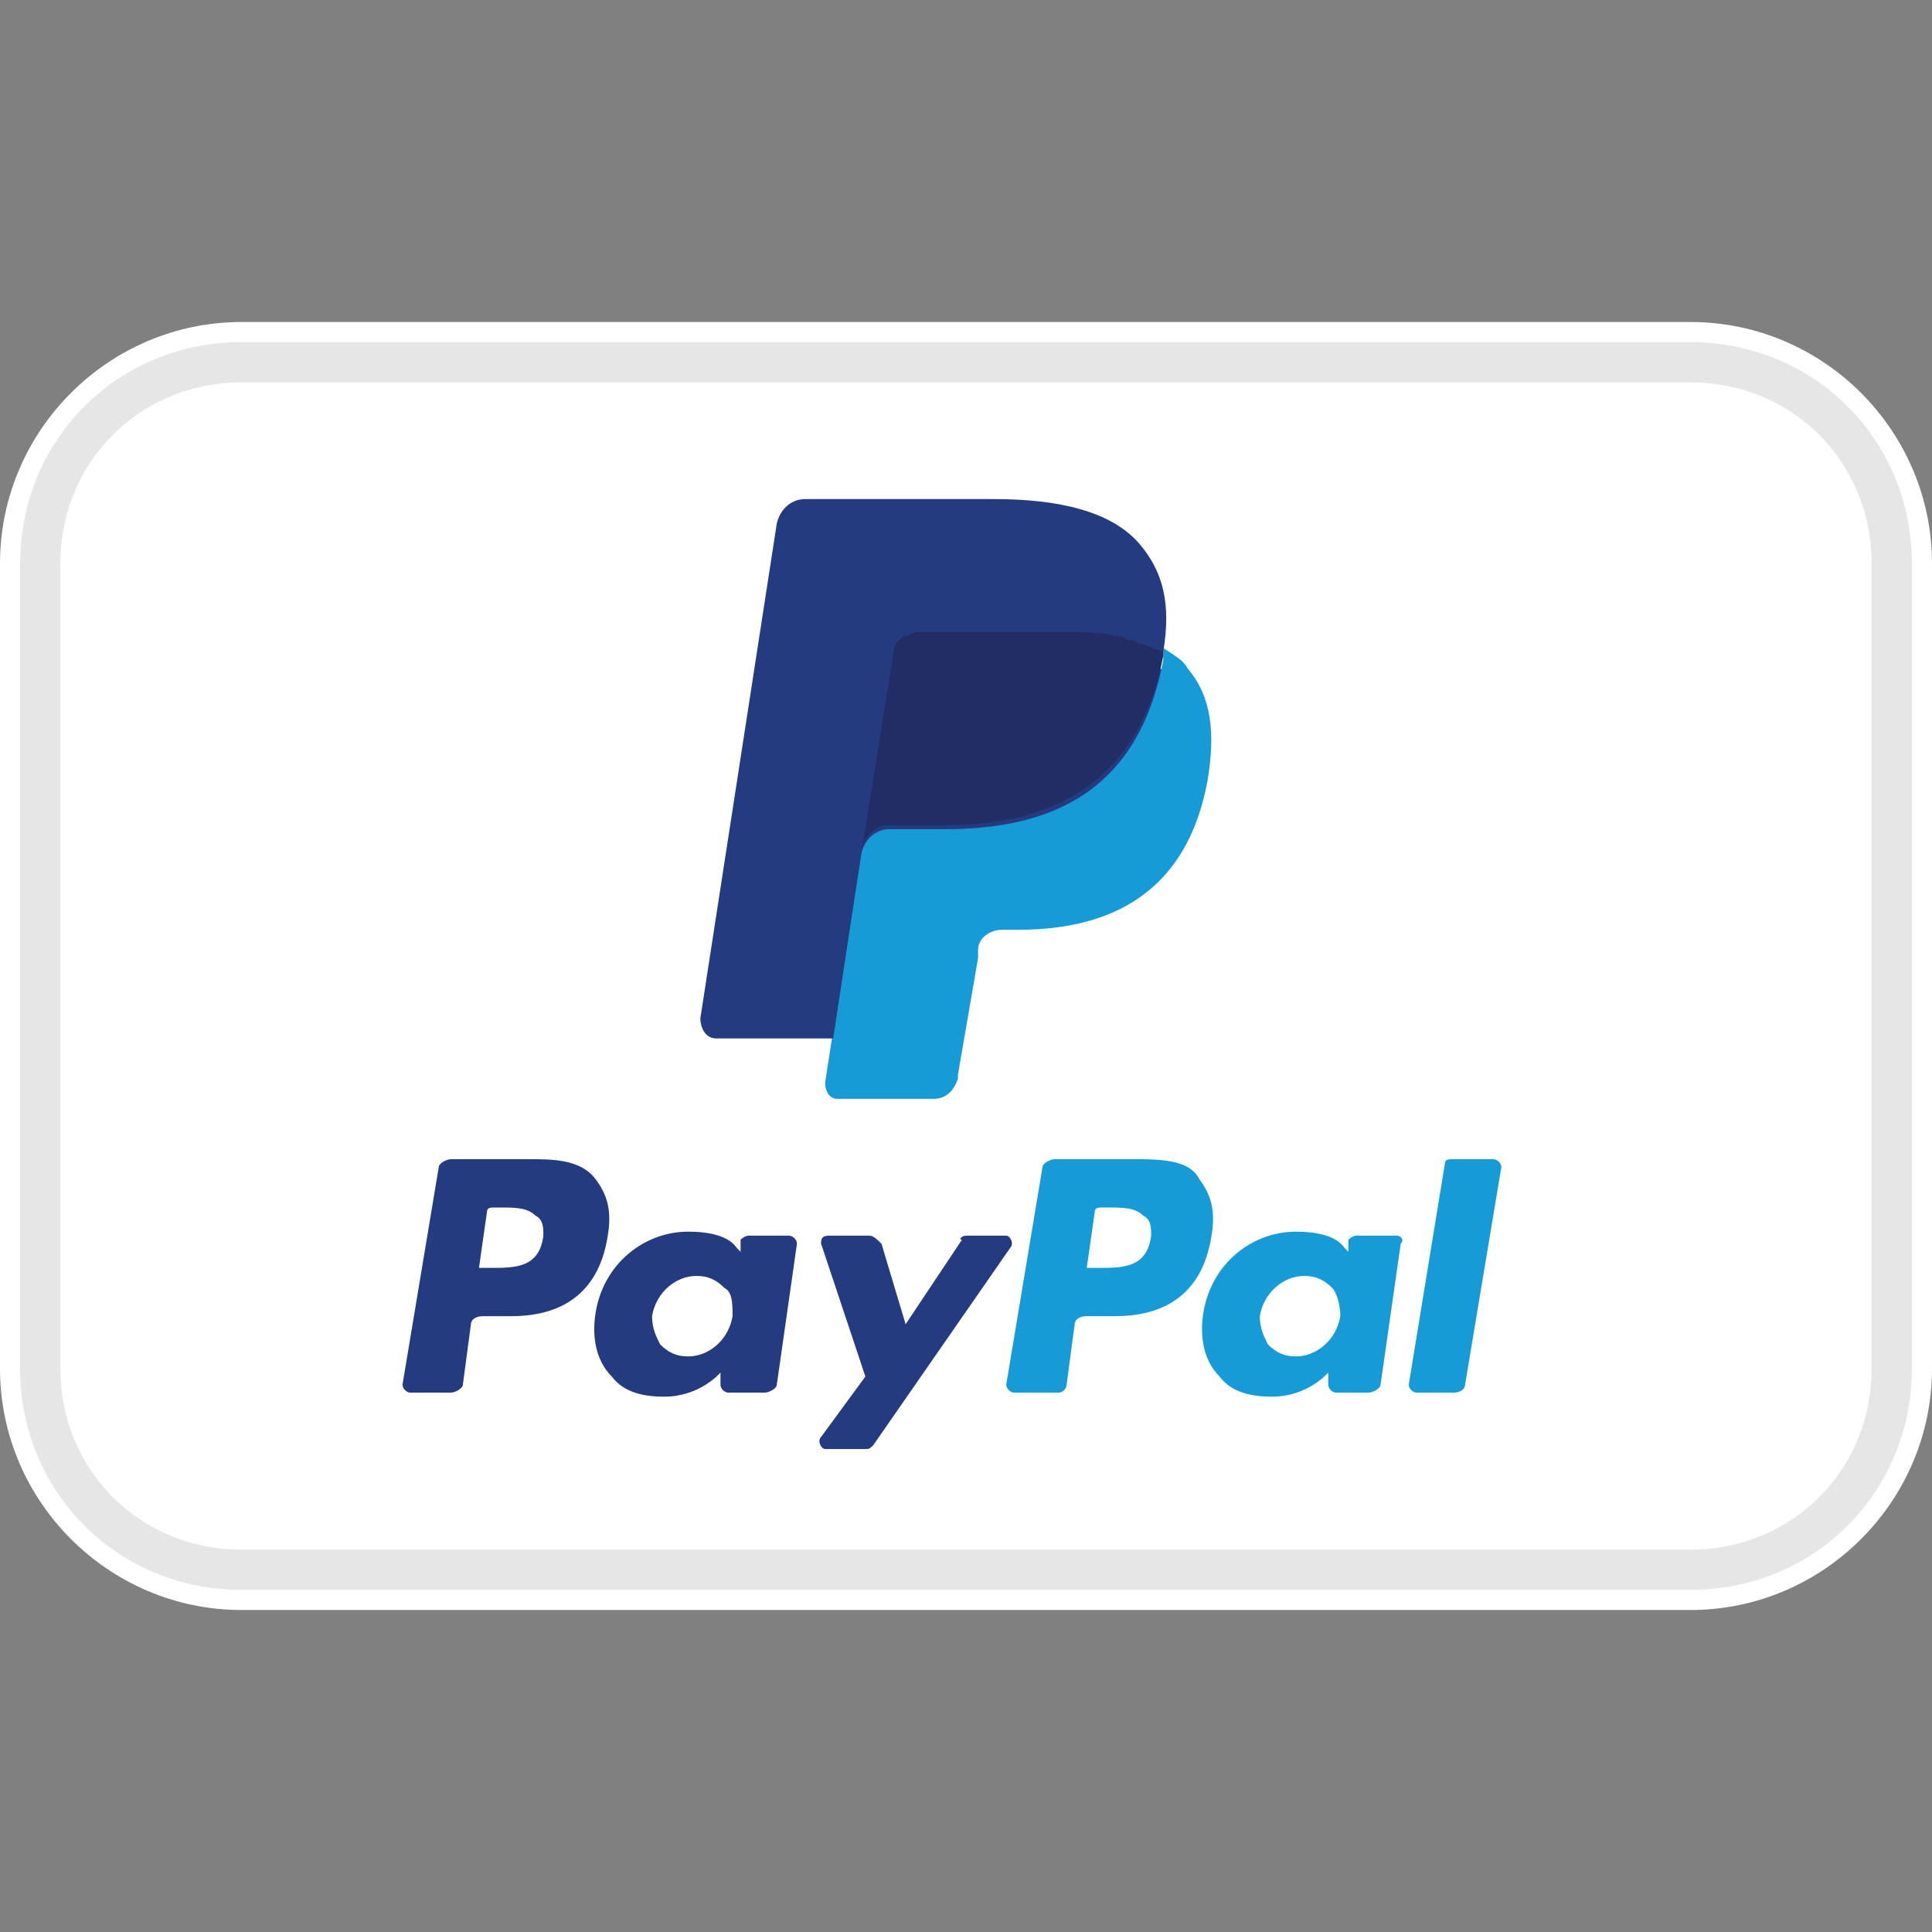 <?xml version="1.0" encoding="UTF-8"?> <svg xmlns="http://www.w3.org/2000/svg" xmlns:xlink="http://www.w3.org/1999/xlink" version="1.1" id="图层_1" x="0px" y="0px" viewBox="0 0 48 48" style="enable-background:new 0 0 48 48;" xml:space="preserve"><rect x="0" y="0" width="48" height="48" fill="#808080" stroke="none"/> <style type="text/css"> .st0{fill:#FFFFFF;} .st1{fill:none;stroke:#000000;stroke-opacity:0.1;} .st2{fill-rule:evenodd;clip-rule:evenodd;fill:#253B80;} .st3{fill-rule:evenodd;clip-rule:evenodd;fill:#179BD7;} .st4{fill:#253B80;} .st5{fill:#179BD7;} .st6{fill:#222D65;} </style> <path class="st0" d="M6,8h36c3.3,0,6,2.7,6,6v20c0,3.3-2.7,6-6,6H6c-3.3,0-6-2.7-6-6V14C0,10.7,2.7,8,6,8z"></path> <path class="st1" d="M6,9h36c2.8,0,5,2.2,5,5v20c0,2.8-2.2,5-5,5H6c-2.8,0-5-2.2-5-5V14C1,11.2,3.2,9,6,9z"></path> <path class="st2" d="M13.3,28.8h-2.1c-0.1,0-0.3,0.1-0.3,0.2L10,34.4c0,0.1,0.1,0.2,0.2,0.2h1c0.1,0,0.3-0.1,0.3-0.2l0.2-1.5 c0-0.1,0.1-0.2,0.3-0.2h0.7c1.4,0,2.2-0.7,2.4-2c0.1-0.6,0-1-0.3-1.4C14.5,28.9,14,28.8,13.3,28.8z M13.5,30.7 c-0.1,0.8-0.7,0.8-1.3,0.8h-0.3l0.2-1.4c0-0.1,0.1-0.1,0.2-0.1h0.1c0.4,0,0.7,0,0.9,0.2C13.5,30.3,13.5,30.5,13.5,30.7z M19.6,30.7 h-1c-0.1,0-0.2,0.1-0.2,0.1l0,0.3L18.3,31c-0.2-0.3-0.7-0.4-1.2-0.4c-1.1,0-2.1,0.8-2.3,2c-0.1,0.6,0,1.2,0.4,1.6 c0.3,0.4,0.8,0.5,1.3,0.5c0.9,0,1.4-0.6,1.4-0.6l0,0.3c0,0.1,0.1,0.2,0.2,0.2h0.9c0.1,0,0.3-0.1,0.3-0.2l0.5-3.5 C19.8,30.8,19.7,30.7,19.6,30.7z M18.2,32.7c-0.1,0.6-0.6,1-1.1,1c-0.3,0-0.5-0.1-0.7-0.3c-0.1-0.2-0.2-0.4-0.2-0.7 c0.1-0.6,0.6-1,1.1-1c0.3,0,0.5,0.1,0.7,0.3C18.2,32.1,18.2,32.4,18.2,32.7z M24,30.7h1c0.1,0,0.2,0.2,0.1,0.3l-3.4,4.9 c-0.1,0.1-0.1,0.1-0.2,0.1h-1c-0.1,0-0.2-0.2-0.1-0.3l1.1-1.5l-1.1-3.3c0-0.1,0-0.2,0.2-0.2h1c0.1,0,0.2,0.1,0.3,0.2l0.6,2l1.4-2.1 C23.8,30.8,23.9,30.7,24,30.7z"></path> <path class="st3" d="M35,34.4l0.9-5.5c0-0.1,0.1-0.1,0.2-0.1h1c0.1,0,0.2,0.1,0.2,0.2l-0.9,5.4c0,0.1-0.1,0.2-0.3,0.2h-0.9 C35.1,34.6,35,34.5,35,34.4z M28.3,28.8h-2.1c-0.1,0-0.3,0.1-0.3,0.2l-0.9,5.4c0,0.1,0.1,0.2,0.2,0.2h1.1c0.1,0,0.2-0.1,0.2-0.2 l0.2-1.5c0-0.1,0.1-0.2,0.3-0.2h0.7c1.4,0,2.2-0.7,2.4-2c0.1-0.6,0-1-0.3-1.4C29.6,28.9,29.1,28.8,28.3,28.8z M28.6,30.7 c-0.1,0.8-0.7,0.8-1.3,0.8H27l0.2-1.4c0-0.1,0.1-0.1,0.2-0.1h0.1c0.4,0,0.7,0,0.9,0.2C28.6,30.3,28.6,30.5,28.6,30.7z M34.7,30.7h-1 c-0.1,0-0.2,0.1-0.2,0.1l0,0.3L33.4,31c-0.2-0.3-0.7-0.4-1.2-0.4c-1.1,0-2.1,0.8-2.3,2c-0.1,0.6,0,1.2,0.4,1.6 c0.3,0.4,0.8,0.5,1.3,0.5c0.9,0,1.4-0.6,1.4-0.6l0,0.3c0,0.1,0.1,0.2,0.2,0.2H34c0.1,0,0.3-0.1,0.3-0.2l0.5-3.5 C34.9,30.8,34.8,30.7,34.7,30.7z M33.3,32.7c-0.1,0.6-0.6,1-1.1,1c-0.3,0-0.5-0.1-0.7-0.3c-0.1-0.2-0.2-0.4-0.2-0.7 c0.1-0.6,0.6-1,1.1-1c0.3,0,0.5,0.1,0.7,0.3C33.2,32.1,33.3,32.4,33.3,32.7z"></path> <path class="st4" d="M21.1,26.8l0.3-1.7l-0.6,0H18L19.9,13c0,0,0-0.1,0.1-0.1c0,0,0.1,0,0.1,0h4.7c1.5,0,2.6,0.3,3.2,1 c0.3,0.3,0.4,0.6,0.5,1c0.1,0.4,0.1,0.8,0,1.3l0,0v0.3l0.3,0.1c0.2,0.1,0.4,0.3,0.5,0.4c0.2,0.3,0.4,0.6,0.4,1 c0.1,0.4,0,0.9-0.1,1.4c-0.1,0.6-0.3,1.1-0.6,1.6c-0.2,0.4-0.5,0.7-0.9,1c-0.3,0.2-0.8,0.4-1.2,0.6c-0.5,0.1-1,0.2-1.5,0.2H25 c-0.3,0-0.5,0.1-0.7,0.3c-0.2,0.2-0.3,0.4-0.4,0.7l0,0.1l-0.5,2.9l0,0.1c0,0,0,0.1,0,0.1c0,0,0,0,0,0H21.1z"></path> <path class="st5" d="M28.9,16.1c0,0.1,0,0.2,0,0.3c-0.6,3.2-2.7,4.2-5.4,4.2h-1.4c-0.3,0-0.6,0.2-0.7,0.6l-0.7,4.4l-0.2,1.3 c0,0.2,0.1,0.4,0.3,0.4h2.4c0.3,0,0.5-0.2,0.6-0.5l0-0.1l0.5-2.9l0-0.2c0-0.3,0.3-0.5,0.6-0.5h0.4c2.4,0,4.2-1,4.7-3.7 c0.2-1.2,0.1-2.1-0.5-2.8C29.4,16.4,29.2,16.3,28.9,16.1z"></path> <path class="st6" d="M28.3,15.9c-0.1,0-0.2-0.1-0.3-0.1c-0.1,0-0.2,0-0.3-0.1c-0.4-0.1-0.8-0.1-1.2-0.1h-3.7c-0.1,0-0.2,0-0.3,0.1 c-0.2,0.1-0.3,0.2-0.3,0.4l-0.8,4.9l0,0.1c0.1-0.3,0.3-0.6,0.7-0.6h1.4c2.7,0,4.8-1.1,5.4-4.2c0-0.1,0-0.2,0-0.3 c-0.2-0.1-0.3-0.2-0.5-0.2C28.4,15.9,28.3,15.9,28.3,15.9z"></path> <path class="st4" d="M22.2,16.2c0-0.2,0.2-0.4,0.3-0.4c0.1,0,0.2-0.1,0.3-0.1h3.7c0.4,0,0.8,0,1.2,0.1c0.1,0,0.2,0,0.3,0.1 c0.1,0,0.2,0,0.3,0.1c0,0,0.1,0,0.1,0c0.2,0.1,0.3,0.1,0.5,0.2c0.2-1.2,0-2-0.6-2.7c-0.7-0.8-2-1.1-3.6-1.1h-4.7 c-0.3,0-0.6,0.2-0.7,0.6l-1.9,12.3c0,0.2,0.1,0.5,0.4,0.5h2.9l0.7-4.6L22.2,16.2z"></path> </svg> 